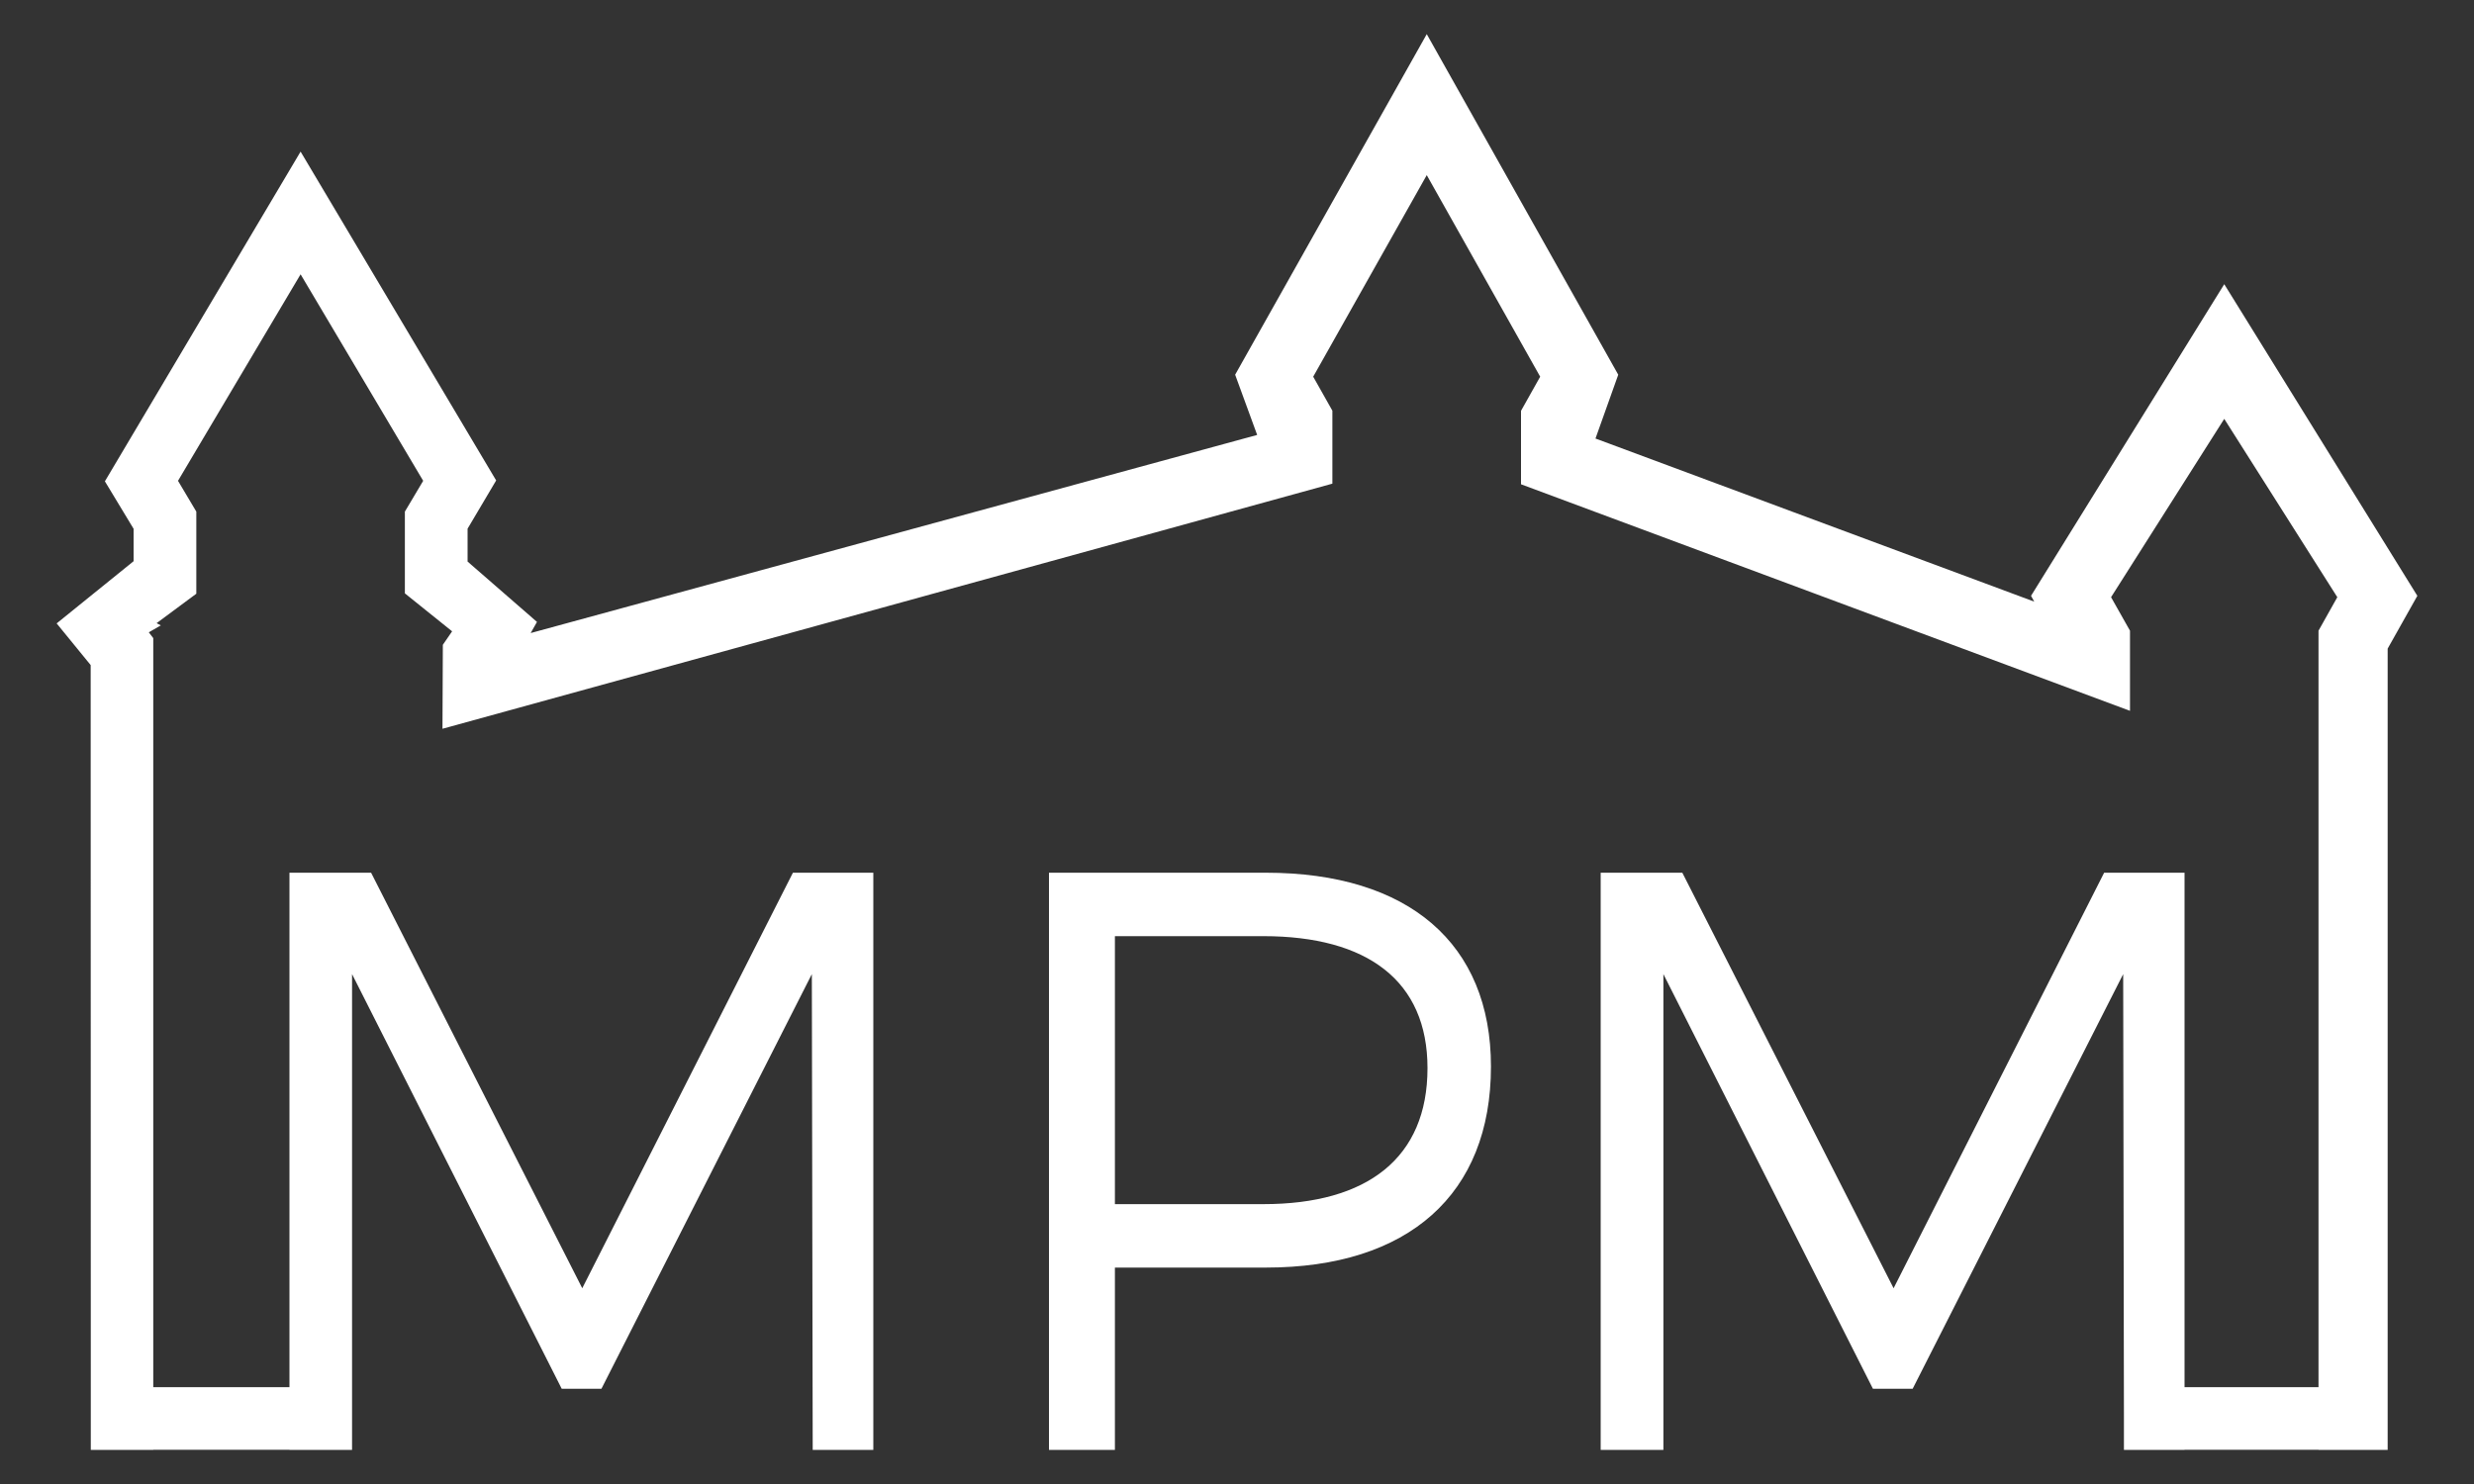 <?xml version="1.0" encoding="UTF-8"?>
<!DOCTYPE svg PUBLIC "-//W3C//DTD SVG 1.1//EN" "http://www.w3.org/Graphics/SVG/1.1/DTD/svg11.dtd">
<!-- Creator: CorelDRAW X8 -->
<svg xmlns="http://www.w3.org/2000/svg" xml:space="preserve" width="200mm" height="120mm" version="1.1" style="shape-rendering:geometricPrecision; text-rendering:geometricPrecision; image-rendering:optimizeQuality; fill-rule:evenodd; clip-rule:evenodd"
viewBox="0 0 20000 12000"
 xmlns:xlink="http://www.w3.org/1999/xlink">
 <rect x="0" y="0" width="20000" height="12000" fill="#333333" stroke="none"/>
 <defs>
  <style type="text/css">
   <![CDATA[
    .fil0 {fill:white;fill-rule:nonzero}
   ]]>
  </style>
 </defs>
 <g id="Layer_x0020_1">
  <path class="fil0" d="M7060 11724l0 -4667 -650 0 -1703 3360 -1707 -3360 -660 0 0 4160 -1101 0 0 -6057 -36 -47 97 -56 -34 -18 321 -238 0 -664 -148 -249 991 -1670 991 1670 -148 249 0 661 143 115c48,38 111,90 239,192l-75 109 -3 679c2398,-661 4796,-1320 7194,-1982l0 -590 -155 -275 918 -1630 917 1630 -155 276 0 594 4923 1832 0 -648 -153 -271 915 -1442 914 1442 -152 271 0 6117 -1083 0 0 -4160 -650 0 -1702 3360 -1708 -3360 -660 0 0 4667 507 0 0 -3847 1694 3353 321 0 1702 -3353 6 3572 0 274 0 0 0 1 490 0 0 -1 1083 0 0 1 559 0 0 -1 0 -506 0 -5972 240 -427 -1561 -2520 -1562 2520 26 47 -3547 -1319 184 -516 -1548 -2754 -1549 2754 178 487 -5873 1602 51 -90 -561 -488 0 -266 231 -390 -1581 -2659 -1582 2666 232 384 0 262 -622 503 275 337 1 5839 0 0 0 506 0 0 0 1 505 0 0 -1 1101 0 0 1 506 0 0 -1 0 -506 0 -3340 1695 3353 321 0 1701 -3353 7 3847 490 0zm1420 -4667l0 4667 533 0 0 -1474 1220 0c1154,0 1820,-593 1820,-1626 0,-994 -666,-1567 -1820,-1567l-1753 0zm533 513l1200 0c840,0 1327,360 1327,1067 0,727 -487,1100 -1327,1100l-1200 0 0 -2167z"/>
 </g>
</svg>
